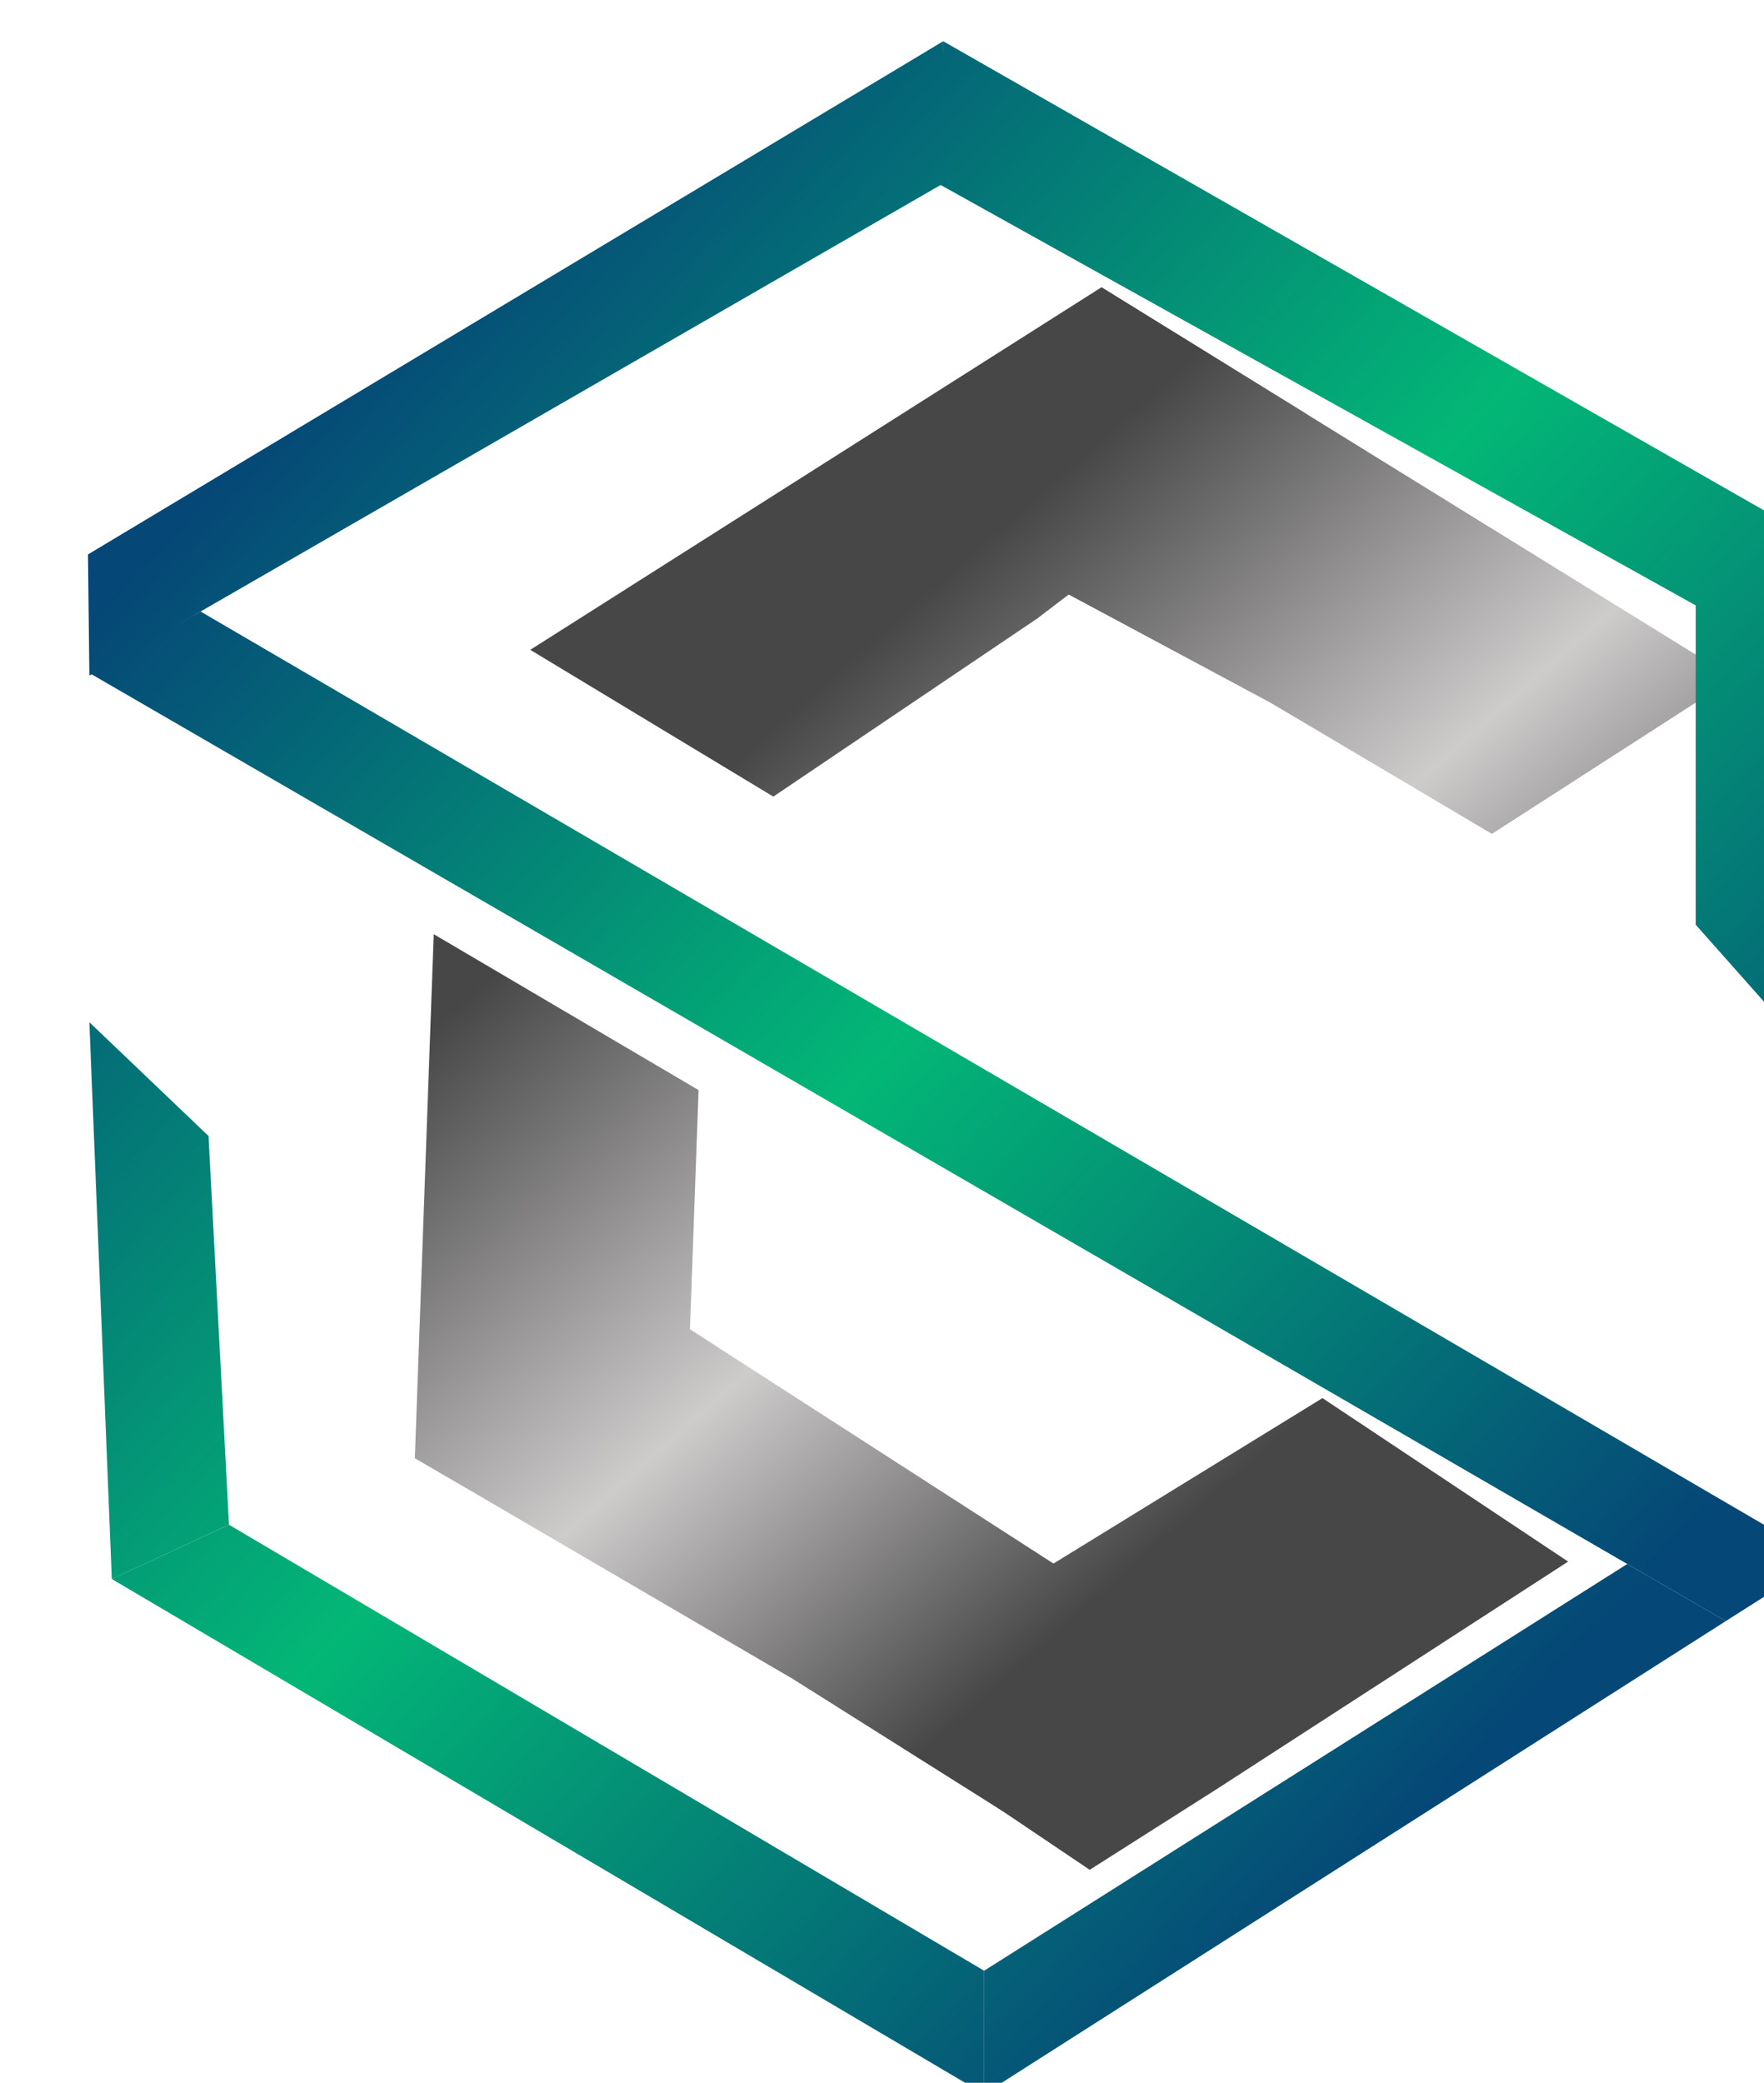 <svg width="83" height="98" viewBox="0 0 83 98" fill="none" xmlns="http://www.w3.org/2000/svg">
<g filter="url(#filter0_i_341_11)">
<path d="M15.849 28.907L42.725 11.849L52.343 17.793L39.697 27.438L27.285 35.813L15.849 28.907Z" fill="url(#paint0_linear_341_11)"/>
<path d="M42.725 11.849L72.476 30.237L61.096 37.567L50.68 31.396L41.183 26.305L42.725 11.849Z" fill="url(#paint1_linear_341_11)"/>
<path d="M23.363 60.875L40.498 71.918L38.068 83.543L28.196 77.323L10.419 66.938L23.363 60.875Z" fill="url(#paint2_linear_341_11)"/>
<path d="M23.768 49.621L22.886 74.116L10.419 66.938L11.307 42.286L23.768 49.621Z" fill="url(#paint3_linear_341_11)"/>
<path d="M53.124 64.113L30.176 78.228L42.172 86.308L48.24 82.452L64.683 71.805L53.124 64.113Z" fill="url(#paint4_linear_341_11)"/>
</g>
<g filter="url(#filter1_i_341_11)">
<path d="M5.761 27.301L82.104 71.895L77.525 74.802L0.522 30.192L5.761 27.301Z" fill="url(#paint5_linear_341_11)"/>
<path d="M42.628 97.053L77.525 74.802L72.888 72.116L42.628 91.253L42.628 97.053Z" fill="url(#paint6_linear_341_11)"/>
<path d="M1.584 72.823L42.628 97.053L42.628 91.253L7.097 70.268L1.584 72.823Z" fill="url(#paint7_linear_341_11)"/>
<path d="M40.702 0.469L80.687 23.323L76.107 27.012L40.559 7.22L40.702 0.469Z" fill="url(#paint8_linear_341_11)"/>
<path d="M0.528 30.316L40.779 7.119L40.702 0.469L0.462 24.616L0.528 30.316Z" fill="url(#paint9_linear_341_11)"/>
<path d="M0.528 46.626L1.584 72.823L7.097 70.268L6.134 51.978L0.528 46.626Z" fill="url(#paint10_linear_341_11)"/>
<path d="M76.109 26.869L76.109 42.038L80.966 47.512L80.687 23.323L76.109 26.869Z" fill="url(#paint11_linear_341_11)"/>
</g>
<defs>
<filter id="filter0_i_341_11" x="10.419" y="11.849" width="67.062" height="76.128" filterUnits="userSpaceOnUse" color-interpolation-filters="sRGB">
<feFlood flood-opacity="0" result="BackgroundImageFix"/>
<feBlend mode="normal" in="SourceGraphic" in2="BackgroundImageFix" result="shape"/>
<feColorMatrix in="SourceAlpha" type="matrix" values="0 0 0 0 0 0 0 0 0 0 0 0 0 0 0 0 0 0 127 0" result="hardAlpha"/>
<feOffset dx="9.101" dy="1.668"/>
<feGaussianBlur stdDeviation="2.502"/>
<feComposite in2="hardAlpha" operator="arithmetic" k2="-1" k3="1"/>
<feColorMatrix type="matrix" values="0 0 0 0 0.397 0 0 0 0 0.378 0 0 0 0 0.378 0 0 0 0.5 0"/>
<feBlend mode="normal" in2="shape" result="effect1_innerShadow_341_11"/>
</filter>
<filter id="filter1_i_341_11" x="0.462" y="0.469" width="85.319" height="98.055" filterUnits="userSpaceOnUse" color-interpolation-filters="sRGB">
<feFlood flood-opacity="0" result="BackgroundImageFix"/>
<feBlend mode="normal" in="SourceGraphic" in2="BackgroundImageFix" result="shape"/>
<feColorMatrix in="SourceAlpha" type="matrix" values="0 0 0 0 0 0 0 0 0 0 0 0 0 0 0 0 0 0 127 0" result="hardAlpha"/>
<feOffset dx="3.677" dy="1.471"/>
<feGaussianBlur stdDeviation="1.839"/>
<feComposite in2="hardAlpha" operator="arithmetic" k2="-1" k3="1"/>
<feColorMatrix type="matrix" values="0 0 0 0 0 0 0 0 0 0 0 0 0 0 0 0 0 0 0.18 0"/>
<feBlend mode="normal" in2="shape" result="effect1_innerShadow_341_11"/>
</filter>
<linearGradient id="paint0_linear_341_11" x1="20.598" y1="38.081" x2="51.015" y2="72.57" gradientUnits="userSpaceOnUse">
<stop offset="0.006" stop-color="#474747"/>
<stop offset="0.484" stop-color="#CECBCB"/>
<stop offset="0.894" stop-color="#474747"/>
</linearGradient>
<linearGradient id="paint1_linear_341_11" x1="20.598" y1="38.081" x2="51.015" y2="72.57" gradientUnits="userSpaceOnUse">
<stop offset="0.006" stop-color="#474747"/>
<stop offset="0.484" stop-color="#CECBCB"/>
<stop offset="0.894" stop-color="#474747"/>
</linearGradient>
<linearGradient id="paint2_linear_341_11" x1="20.598" y1="38.081" x2="51.015" y2="72.57" gradientUnits="userSpaceOnUse">
<stop offset="0.006" stop-color="#474747"/>
<stop offset="0.484" stop-color="#CECBCB"/>
<stop offset="0.894" stop-color="#474747"/>
</linearGradient>
<linearGradient id="paint3_linear_341_11" x1="20.598" y1="38.081" x2="51.015" y2="72.57" gradientUnits="userSpaceOnUse">
<stop offset="0.006" stop-color="#474747"/>
<stop offset="0.484" stop-color="#CECBCB"/>
<stop offset="0.894" stop-color="#474747"/>
</linearGradient>
<linearGradient id="paint4_linear_341_11" x1="20.598" y1="38.081" x2="51.015" y2="72.57" gradientUnits="userSpaceOnUse">
<stop offset="0.006" stop-color="#474747"/>
<stop offset="0.484" stop-color="#CECBCB"/>
<stop offset="0.894" stop-color="#474747"/>
</linearGradient>
<linearGradient id="paint5_linear_341_11" x1="3.832" y1="23.711" x2="65.72" y2="81.602" gradientUnits="userSpaceOnUse">
<stop stop-color="#054777"/>
<stop offset="0.49" stop-color="#03B776"/>
<stop offset="1" stop-color="#054777"/>
</linearGradient>
<linearGradient id="paint6_linear_341_11" x1="3.832" y1="23.711" x2="65.72" y2="81.602" gradientUnits="userSpaceOnUse">
<stop stop-color="#054777"/>
<stop offset="0.49" stop-color="#03B776"/>
<stop offset="1" stop-color="#054777"/>
</linearGradient>
<linearGradient id="paint7_linear_341_11" x1="3.832" y1="23.711" x2="65.72" y2="81.602" gradientUnits="userSpaceOnUse">
<stop stop-color="#054777"/>
<stop offset="0.49" stop-color="#03B776"/>
<stop offset="1" stop-color="#054777"/>
</linearGradient>
<linearGradient id="paint8_linear_341_11" x1="3.832" y1="23.711" x2="65.72" y2="81.602" gradientUnits="userSpaceOnUse">
<stop stop-color="#054777"/>
<stop offset="0.49" stop-color="#03B776"/>
<stop offset="1" stop-color="#054777"/>
</linearGradient>
<linearGradient id="paint9_linear_341_11" x1="3.832" y1="23.711" x2="65.72" y2="81.602" gradientUnits="userSpaceOnUse">
<stop stop-color="#054777"/>
<stop offset="0.49" stop-color="#03B776"/>
<stop offset="1" stop-color="#054777"/>
</linearGradient>
<linearGradient id="paint10_linear_341_11" x1="3.832" y1="23.711" x2="65.72" y2="81.602" gradientUnits="userSpaceOnUse">
<stop stop-color="#054777"/>
<stop offset="0.49" stop-color="#03B776"/>
<stop offset="1" stop-color="#054777"/>
</linearGradient>
<linearGradient id="paint11_linear_341_11" x1="3.832" y1="23.711" x2="65.72" y2="81.602" gradientUnits="userSpaceOnUse">
<stop stop-color="#054777"/>
<stop offset="0.49" stop-color="#03B776"/>
<stop offset="1" stop-color="#054777"/>
</linearGradient>
</defs>
</svg>
